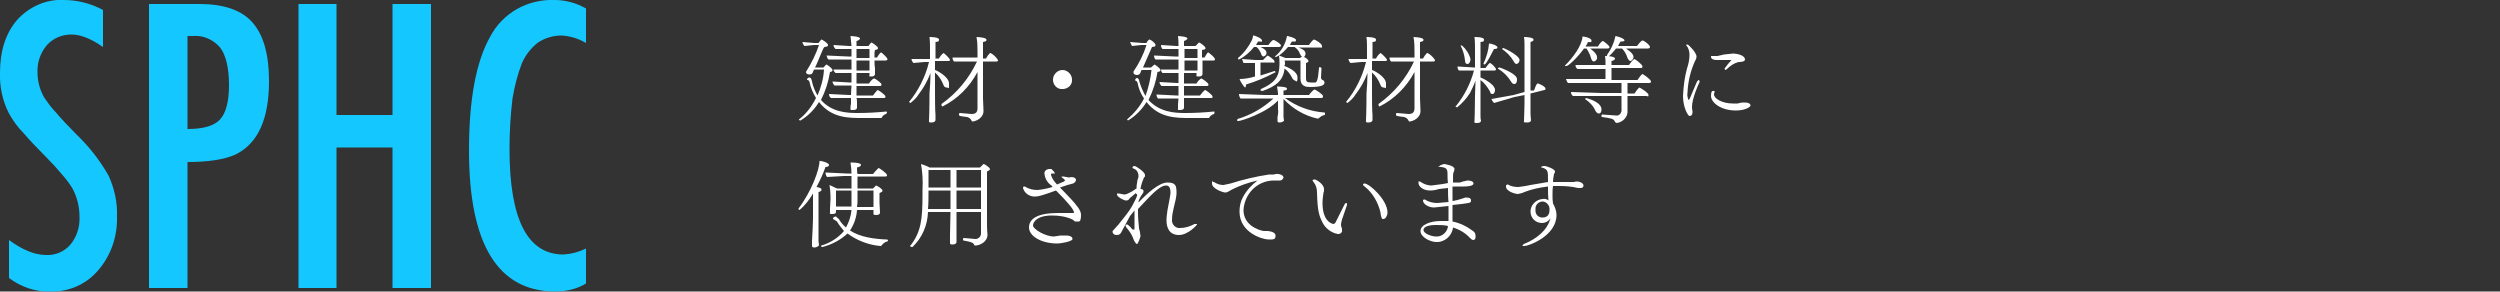 <?xml version="1.0" encoding="utf-8"?>
<!-- Generator: Adobe Illustrator 25.4.1, SVG Export Plug-In . SVG Version: 6.00 Build 0)  -->
<svg version="1.1" id="レイヤー_1" xmlns="http://www.w3.org/2000/svg" xmlns:xlink="http://www.w3.org/1999/xlink" x="0px"
	 y="0px" viewBox="0 0 500 58.3" style="enable-background:new 0 0 500 58.3;" xml:space="preserve">
<rect x="0" y="0" width="500" height="58.3" fill="#333333" stroke="none"/>
<style type="text/css">
	.st0{fill:#14C8FF;}
	.st1{fill:#FFFFFF;}
</style>
<path class="st0" d="M20.6,2v7.4c-2.3-1.6-4.4-2.5-6.3-2.5c-1.9,0-3.6,0.7-4.9,2.1c-1.3,1.5-2,3.5-1.9,5.5c0,1.8,0.5,3.6,1.4,5.1
	c0.7,1,1.4,2,2.3,2.9c1,1.2,2.4,2.7,4.1,4.4c2.5,2.4,4.7,5.2,6.4,8.2c1.2,2.6,1.8,5.4,1.7,8.2c0.1,4-1.2,7.8-3.8,10.8
	c-2.4,2.8-5.9,4.3-9.5,4.2c-3,0.1-5.9-0.9-8.3-2.7V48c2.7,2,5.2,3,7.4,3c1.9,0.1,3.7-0.7,4.9-2.1c1.3-1.6,1.9-3.6,1.8-5.6
	c0-2-0.5-3.9-1.4-5.6c-0.6-1-1.3-1.9-2-2.7c-1-1.2-2-2.3-3.1-3.4c-1.9-1.9-3.5-3.6-4.8-5.1c-1.1-1.1-2-2.4-2.8-3.8
	c-1.3-2.5-1.9-5.4-1.8-8.2c0-4.4,1.2-8,3.5-10.6C5.9,1.3,9.3-0.2,12.8,0C15.5,0,18.2,0.7,20.6,2z"/>
<path class="st0" d="M29.8,0.8h10.1c4.8,0,8.4,1.2,10.6,3.7s3.3,6.4,3.3,11.7c0,7.6-2.2,12.5-6.7,14.7c-2.2,1-5.4,1.5-9.6,1.5v25.2
	h-7.7V0.8z M37.5,25.8c3.1,0,5.3-0.6,6.5-1.9s1.8-3.6,1.8-6.9s-0.6-5.9-1.7-7.4c-1.4-1.7-3.5-2.6-5.6-2.4h-1V25.8z"/>
<path class="st0" d="M59.7,0.8h7.6V23h11.2V0.8h7.7v56.8h-7.7V29.5H67.3v28.1h-7.6V0.8z"/>
<path class="st0" d="M117.2,1.7v6.9c-1.5-0.9-3.2-1.4-4.9-1.5c-1.7,0-3.3,0.5-4.7,1.4c-1.4,1.1-2.5,2.5-3.2,4.1
	c-0.9,2.3-1.5,4.7-1.9,7.1c-0.4,3.3-0.6,6.7-0.6,10.1c0,14.1,3.6,21.1,10.8,21.1c1.6-0.1,3.1-0.5,4.5-1.2v7c-1.8,1.1-4,1.6-6.1,1.6
	c-11.5,0-17.3-9.4-17.3-28.2c0-10.2,1.4-17.7,4.2-22.7c2.5-4.8,7.5-7.6,12.9-7.4C113.1,0,115.3,0.6,117.2,1.7z"/>
<path class="st1" d="M177.4,22.5c0,0.1-0.1,0.2-0.2,0.3c-0.4,0.1-0.7,0.4-0.9,0.8h-3.8c-2.9,0-6.2,0-8.7-3.2
	c-0.9,1.5-2.2,2.8-3.7,3.7c-0.2,0-0.3-0.1-0.3-0.2c0-0.1,0-0.1,0.1-0.1l0,0c1.4-1.1,2.5-2.6,3.3-4.2c-0.6-1-1.1-2.1-1.3-3.2
	c0-0.2-0.2-0.3-0.3-0.4h-0.2c0-0.3,0.2-0.5,0.5-0.5c0.2,0,0.4,0.2,0.5,0.8c0.2,1,0.6,1.9,1.1,2.8c0.7-1.6,1.2-3.4,1.3-5.2h-2
	l-0.3,0.7c-0.1,0.2-0.4,0.3-0.6,0.3c-0.5,0-0.7-0.3-0.7-0.4c0-0.1,0-0.2,0.1-0.3c1-1.6,1.9-3.4,2.5-5.2h-1l-1.9,0.2
	c-0.2-0.2-0.4-0.5-0.4-0.8l2.4,0.2h0.8c0.1-0.1,0.5-0.7,0.6-0.7s1.3,0.7,1.3,1.1s-0.4,0.3-0.7,0.4s-1.2,2.8-1.9,4.1h1.7
	c0,0,0.5-0.6,0.6-0.6s1.2,0.8,1.2,1.1s-0.1,0.3-0.5,0.4c-0.3,1.9-0.9,3.8-1.8,5.6c2.1,2.4,5.1,2.6,7.2,2.6c2,0,3.9-0.1,5.9-0.3
	C177.4,22.4,177.4,22.4,177.4,22.5z M177.5,11.9c0,0.1-0.2,0.2-0.4,0.2h-2.2c0,0.5,0,1,0.1,1.5v1.2l0,0c0,0,0,0.5-0.7,0.5
	s-0.4-0.1-0.4-0.3v-0.4h-2.6v2.1h2.5c0.3-0.5,0.8-1,1-1h0.1c0.4,0.2,1.4,0.9,1.4,1.2c0,0.2-0.1,0.3-0.3,0.3l0,0h-4.7v1.9h3.3
	c0.3-0.4,0.6-0.8,0.9-1.1c0.2,0,1.6,1,1.6,1.3c0,0.2-0.1,0.3-0.3,0.3l0,0h-5.5c0.1,0.3,0.1,0.7,0.1,1v0.9c0,0.3-0.2,0.5-0.8,0.5
	s-0.5,0-0.5-0.3l0,0c0-0.3,0-0.6,0.1-0.9v-1.2h-4c-0.3-0.2-0.4-0.5-0.4-0.8l4,0.2h0.4c0-0.8,0.1-1.5,0.1-1.9h-3.4
	c-0.2-0.2-0.4-0.5-0.4-0.8l3.5,0.2h0.3v-1.9h-3.2c-0.2-0.2-0.4-0.4-0.4-0.7h3.6v-2h-4.6c-0.2-0.1-0.3-0.5-0.4-0.8l4.3,0.2h0.7V9.8
	h-3.2c-0.2-0.2-0.4-0.5-0.4-0.8l3.1,0.2h0.5c-0.1-0.8-0.1-1.3-0.2-2c1.8,0.1,1.9,0.4,1.9,0.5s-0.2,0.4-0.7,0.5v1h2.4
	c0.2-0.3,0.5-0.7,0.6-0.7s1.3,0.8,1.3,1.1s-0.2,0.3-0.6,0.4c-0.1,0.3-0.1,0.5-0.1,0.8v0.7h0.5c0.5-0.8,0.7-1,0.8-1h0.1
	C176.7,10.9,177.5,11.5,177.5,11.9z M171.3,9.8v1.8h2.6V9.8L171.3,9.8z M171.3,12.1v2h2.6v-2H171.3z"/>
<path class="st1" d="M190,12c0,0.1-0.1,0.2-0.3,0.2H187V14c0.2,0,2.8,1.3,2.8,2.7c0,1.4,0,0.8-0.5,0.8c-0.3,0-0.5-0.2-0.6-0.5
	c-0.4-1-0.9-1.8-1.7-2.5v4c0,0.9,0,3.6,0.1,4.5v1c0,0.2-0.2,0.5-0.8,0.5s-0.5-0.1-0.5-0.4l0,0c0-0.1,0.1-2,0.1-5.5
	c0.1-1,0.2-2.8,0.2-4c-0.6,1.6-1.4,3-2.4,4.3c-0.4,0.7-1,1.2-1.6,1.7l0,0l-0.3-0.2l0,0c1.9-2.3,3.3-5.1,4-8h-0.9l-2.2,0.2
	c-0.2-0.2-0.4-0.5-0.4-0.8h3.7v-2c0-0.8,0-1.6-0.1-2.4c0.1,0,1.9,0,1.9,0.5s-0.2,0.4-0.7,0.5v3.3h0.7c0.2-0.4,0.5-0.8,0.9-1.1
	C188.8,10.6,190,11.7,190,12z M199.6,12c0,0.1,0,0.3-0.3,0.3h-2.7v7.4c0,0.4,0.1,2.2,0.1,2.5l0,0c0,1.5-1.7,2.1-2.2,2.1
	c-0.1,0-0.2-0.1-0.2-0.2c-0.2-0.4-0.5-0.6-0.9-0.7c-1.6-0.2-1.6-0.2-1.6-0.5s0.1-0.3,0.2-0.3l0,0l2.3,0.2c0.9,0,1.2-0.4,1.2-1.2
	v-7.2c-1.6,3-4,5.4-7,6.9c-0.1,0-0.2-0.2-0.2-0.3v-0.2c3.1-2.2,5.5-5.1,7.1-8.5h-4.6c-0.2-0.2-0.3-0.5-0.3-0.8h5v-1
	c0-1,0-2.1-0.2-3.1c1.9,0.1,2,0.4,2,0.6c0,0.2-0.2,0.3-0.7,0.4v3.3h0.6c0.2-0.4,0.5-0.8,0.8-1.1h0.1C198.7,10.9,199.2,11.4,199.6,12
	z"/>
<path class="st1" d="M212.5,17.8c-1,0.1-1.8-0.7-1.9-1.7c0-0.1,0-0.1,0-0.2c0-1,0.9-1.9,1.9-1.9c1,0,1.9,0.9,1.9,1.9
	c0.1,1-0.7,1.8-1.7,1.9C212.6,17.8,212.6,17.8,212.5,17.8z"/>
<path class="st1" d="M242.9,22.5c0,0.1,0,0.2-0.1,0.3c-0.4,0.1-0.8,0.4-1,0.8H238c-2.8,0-6.2,0-8.7-3.2c-0.9,1.5-2.2,2.8-3.7,3.7
	l-0.2-0.2l0,0c1.4-1.2,2.6-2.6,3.4-4.2c-0.7-1-1.1-2.1-1.3-3.2c-0.1-0.2-0.2-0.3-0.4-0.4H227c0-0.2,0.2-0.5,0.4-0.5s0.4,0.2,0.5,0.8
	c0.3,1,0.7,1.9,1.2,2.8c0.6-1.7,1-3.4,1.2-5.2h-2c-0.2,0.4-0.2,0.6-0.3,0.7c-0.1,0.2-0.4,0.3-0.6,0.3c-0.5,0-0.7-0.3-0.7-0.4v-0.3
	c1.1-1.6,2-3.4,2.6-5.3h-1l-1.9,0.2L226,8.4l2.5,0.2h0.8c0-0.1,0.4-0.7,0.6-0.7s1.2,0.7,1.2,1.1s-0.3,0.3-0.7,0.4l-1.8,4.1h1.6
	l0.7-0.6c0.1,0,1.2,0.8,1.2,1.1s-0.2,0.3-0.6,0.4c-0.3,1.9-0.9,3.8-1.8,5.6c2.2,2.4,5.1,2.6,7.3,2.6c1.9,0,3.9-0.1,5.8-0.3
	C242.9,22.3,242.9,22.4,242.9,22.5z M243,11.9c0,0.1-0.1,0.2-0.3,0.2h-2.2v2.7l0,0c0,0,0,0.5-0.7,0.5s-0.5-0.1-0.5-0.3v-0.4h-2.5
	v2.1h2.5c0.2-0.4,0.5-0.7,0.9-1h0.1c0.4,0.2,1.4,0.9,1.4,1.2c0,0.2-0.1,0.3-0.3,0.3l0,0h-4.6v1.9h3.2c0.3-0.4,0.6-0.8,1-1.1
	c0.2,0,1.5,1,1.5,1.3s0,0.3-0.2,0.3h-5.5v1.9c0,0.3-0.2,0.5-0.8,0.5s-0.4,0-0.4-0.3l0,0v-0.9c0-0.3,0.1-0.7,0.1-1.1h-4.1
	c-0.2-0.2-0.3-0.5-0.3-0.8l4,0.2h0.4v-1.9h-3.4c-0.2-0.2-0.4-0.5-0.4-0.8l3.5,0.2h0.3v-2h-3.2c-0.2-0.2-0.3-0.4-0.3-0.7h3.5v-2h-4.6
	c-0.2-0.2-0.3-0.5-0.3-0.8l4.2,0.2h0.7V9.8h-3.2c-0.2-0.2-0.3-0.5-0.3-0.8l3.1,0.2h0.4c0-0.7,0-1.3-0.1-2c1.7,0.1,1.9,0.4,1.9,0.5
	s-0.3,0.4-0.7,0.5v1h2.3l0.7-0.7c0.2,0,1.3,0.8,1.3,1.1s-0.2,0.3-0.7,0.4v1.5h0.5c0.5-0.8,0.6-1,0.7-1h0.1
	C242.2,10.9,243,11.5,243,11.9z M236.9,9.8v1.8h2.6V9.8L236.9,9.8z M236.9,12.1v2h2.6v-2H236.9z"/>
<path class="st1" d="M263.7,23.7h-0.3c-2.6-0.6-4.9-2-6.7-3.9v3.6c0,0.2,0.1,0.5,0.1,0.7s-0.6,0.4-0.8,0.4s-0.5,0-0.5-0.3l0,0v-0.7
	c0.1-0.6,0.2-1.1,0.1-1.7v-1.7c-2.3,2.5-7.4,4.1-7.9,4.1s-0.2-0.2-0.2-0.4l0,0c2.7-0.8,5.1-2.2,7.2-4.1h-6.6
	c-0.2-0.3-0.3-0.6-0.3-0.9l5.1,0.2h2.7c0-0.6-0.1-1.1-0.2-1.7c0.8,0,2,0.1,2,0.4s-0.2,0.4-0.7,0.4V19h5.1c0.1-0.2,0.9-1.1,1.1-1.1
	s1.7,1,1.7,1.3s-0.1,0.4-0.3,0.4H257c2.3,1.7,5,2.7,7.9,2.9c0.1,0,0.1,0.1,0.1,0.2s0,0.3-0.1,0.3C264.4,23.1,264,23.4,263.7,23.7z
	 M256.2,9.1c0,0.2-0.2,0.3-0.4,0.3h-3.7c1.1,0.5,1.2,0.9,1.2,1.2c0,0.4-0.3,0.6-0.6,0.7c-0.2,0-0.4-0.2-0.5-0.6
	c-0.2-0.5-0.5-1-0.9-1.3h-0.5c-0.8,1-1.8,1.9-3,2.5c-0.2,0-0.2-0.1-0.2-0.3l0,0c1.2-1,2.1-2.2,2.8-3.6c0.1-0.3,0.2-0.6,0.2-0.9
	c0.5,0,1.8,0.6,1.8,1c0,0.4-0.1,0.2-0.4,0.2h-0.4L251.2,9h2.5c0.1-0.2,0.7-1,1-1S256.2,8.8,256.2,9.1z M249.2,16.9L249.2,16.9
	c0,0.4-0.1,0.6-0.2,0.6s-0.9-1.1-1.1-1.7c1,0,2.1-0.2,3.1-0.5v-2.7h-2.3c-0.1-0.3-0.2-0.5-0.3-0.8l2.7,0.2h1.5l0.9-0.9
	c0.1,0,1.4,0.8,1.4,1.2s-0.1,0.2-0.4,0.2h-2.4v2.6l2.8-0.9l0,0c0.1,0,0.2,0.1,0.2,0.3H255C253.1,15.5,251.2,16.3,249.2,16.9
	L249.2,16.9z M264.9,16.5c0,0.5-0.5,0.9-2.9,0.9c-0.7,0-1.9-0.1-1.9-1.6v-3.7h-3.2c0.1,0.2,0.1,0.4,0.1,0.6c0,0.2,0,0.3-0.1,0.3v0.2
	c0.5,0.2,2.6,1,2.6,2.3s-0.4,0.6-0.5,0.6s-0.3-0.1-0.5-0.4c-0.4-0.8-0.9-1.5-1.6-2c-0.2,2.4-1.8,3.6-4.4,4.5h-0.1
	c-0.1,0-0.3-0.1-0.3-0.2c0-0.1,0-0.1,0.1-0.2c2.7-1.2,3.7-2.4,3.7-5c0-0.6,0-1.1-0.1-1.7c-0.2,0.1-0.4,0.2-0.6,0.3
	c-0.1,0-0.2-0.1-0.2-0.2h0.1c1.2-1,2-2.4,2.3-4c0.2,0,1.8,0.4,1.8,0.8s-0.2,0.3-0.5,0.3h-0.3c-0.2,0.2-0.3,0.5-0.4,0.7h3.8
	c0.1-0.2,0.8-1.1,1-1.1s1.6,0.8,1.6,1.3s-0.1,0.3-0.4,0.3h-4.3c1.1,0.4,1.4,0.8,1.4,1.2c0,0.3-0.1,0.5-0.3,0.7
	c0.5,0.2,0.9,0.6,0.9,0.8s-0.2,0.3-0.5,0.4v3.1c0,0.6,0.2,0.8,1,0.8h0.9c0.2-0.1,0.5-0.3,0.7-2.9c0-0.1,0.1-0.2,0.2-0.2l0,0l0.3,0.2
	l0,0c0,0.4-0.1,1.5-0.1,1.9l0,0c0,0.2,0.1,0.4,0.3,0.5C264.7,16,264.9,16.3,264.9,16.5L264.9,16.5z M260,10.8
	c-0.2-0.6-0.6-1.1-1.1-1.4h-1.3c-0.5,0.6-1.1,1.2-1.8,1.7l1.3,0.5h2.9l0.4-0.3C260.2,11.2,260.1,11,260,10.8z"/>
<path class="st1" d="M277.4,12c0,0.1-0.1,0.2-0.3,0.2h-2.7V14c0.2,0,2.8,1.3,2.8,2.7c0,1.4,0,0.8-0.5,0.8c-0.3,0-0.5-0.2-0.6-0.5
	c-0.4-1-0.9-1.8-1.7-2.5v4c0,0.9,0,3.6,0.1,4.5v1c0,0.2-0.2,0.5-0.8,0.5s-0.5-0.1-0.5-0.4l0,0c0-0.1,0.1-2,0.1-5.5
	c0.1-1,0.2-2.8,0.2-4c-0.6,1.6-1.4,3-2.4,4.3c-0.4,0.7-1,1.2-1.6,1.7l0,0l-0.3-0.2l0,0c1.9-2.3,3.3-5.1,4-8h-0.9l-2.2,0.2
	c-0.2-0.2-0.4-0.5-0.4-0.8h3.7v-2c0-0.8,0-1.6-0.1-2.4c0.1,0,1.9,0,1.9,0.5s-0.2,0.4-0.7,0.5v3.3h0.7c0.2-0.4,0.5-0.8,0.9-1.1
	C276.2,10.6,277.4,11.7,277.4,12z M287,12c0,0.1,0,0.3-0.3,0.3H284v7.4c0,0.4,0.1,2.2,0.1,2.5l0,0c0,1.5-1.7,2.1-2.2,2.1
	c-0.1,0-0.2-0.1-0.2-0.2c0,0,0,0,0,0c-0.2-0.4-0.5-0.6-0.9-0.7c-1.6-0.2-1.6-0.2-1.6-0.5s0.1-0.3,0.2-0.3l0,0l2.3,0.2
	c0.9,0,1.2-0.4,1.2-1.2v-7.2c-1.6,3-4,5.4-7,6.9c-0.1,0-0.2-0.2-0.2-0.3v-0.2c3.1-2.2,5.5-5.1,7.1-8.5h-4.6
	c-0.2-0.2-0.3-0.5-0.3-0.8h5v-1c0-1,0-2.1-0.2-3.1c1.9,0.1,2,0.4,2,0.6c0,0.2-0.2,0.3-0.7,0.4v3.3h0.6c0.2-0.4,0.5-0.8,0.8-1.1h0.1
	C286.1,10.9,286.6,11.4,287,12z"/>
<path class="st1" d="M299.2,13.9c0,0.1-0.1,0.2-0.3,0.2h-2.8v1.4c0.9,0.3,2.6,1.4,2.8,2.1c0.1,0.1,0.1,0.3,0.1,0.4
	c0,0.2-0.1,0.8-0.5,0.8s-0.4-0.2-0.5-0.5c-0.5-0.9-1.1-1.7-1.9-2.3v7.1c0,0.3,0,0.7,0.1,1c0,0.2-0.1,0.5-0.8,0.5s-0.5-0.1-0.5-0.4
	l0,0c0-0.2,0.1-2.4,0.1-5c0-0.8,0.1-2.1,0.1-3.1c-0.3,0.9-0.7,1.7-1.1,2.5c-0.7,1.1-1.6,2.1-2.6,2.9l-0.3-0.2c0-0.1,0-0.1,0.1-0.1
	c1.7-2.1,2.9-4.5,3.6-7.1h-3c-0.2-0.1-0.3-0.5-0.3-0.8l3.4,0.2h0.1V9.9c0-0.8,0-1.7-0.1-2.5c0.2,0,1.9,0,1.9,0.5s-0.2,0.4-0.7,0.5
	v5.2h1c0.4-0.5,0.7-1,0.9-1S299.2,13.5,299.2,13.9z M294.1,11.8c0,0.6-0.3,1-0.6,1s-0.5-0.2-0.5-0.7c-0.1-1-0.4-2.1-0.9-3h0.3
	C293.2,9.8,293.8,10.7,294.1,11.8z M299.5,9.5c0,0.2-0.2,0.3-0.7,0.3c-1.5,3-1.8,3.1-1.9,3.1c-0.1,0-0.2-0.1-0.2-0.2c0,0,0,0,0,0
	l0,0c0.6-1.3,1-2.6,1.1-4C298.3,8.7,299.5,9.1,299.5,9.5z M309.1,17.7c0,0.1,0,0.3-0.2,0.3l-2.8,0.7v4c0,0.5,0.1,1.2,0.1,1.3
	s0,0.5-0.8,0.5s-0.6-0.1-0.6-0.4l0,0c0-0.2,0.1-2.5,0.1-3.4V19l-2,0.4l-4.1,1.2c-0.2-0.2-0.4-0.5-0.5-0.8l4.4-0.8l2.2-0.6V9.2
	c0-0.6,0-1.2-0.1-1.8c0.6,0,1.9,0.1,1.9,0.5s-0.2,0.3-0.6,0.5v9.7h0.7c0.1-0.3,0.5-1.4,0.7-1.4l0,0
	C307.6,16.6,309.1,17.3,309.1,17.7z M303.4,16c0,0.2-0.1,0.8-0.5,0.8s-0.5-0.2-0.7-0.5c-0.6-1-1.5-1.9-2.5-2.5c-0.1,0-0.1,0-0.1-0.1
	c0,0,0,0,0,0c0-0.1,0.1-0.2,0.3-0.2s3,1.1,3.4,2C303.4,15.6,303.4,15.8,303.4,16z M303.9,12c0,0.4-0.2,0.7-0.6,0.8
	c-0.2,0-0.4-0.2-0.6-0.6c-0.6-1-1.4-1.8-2.3-2.4l0,0l0.2-0.2c0.3,0,2.8,1.3,3.2,2.1S303.9,11.8,303.9,12z"/>
<path class="st1" d="M321.9,9.4c0,0.2-0.1,0.3-0.4,0.3H318c0.2,0.1,1.4,1,1.4,1.7c0.1,0.4-0.2,0.8-0.6,0.9c-0.3,0-0.5-0.3-0.6-0.7
	c-0.2-0.7-0.5-1.3-0.9-1.9h-0.5c-1.2,1.7-3.1,3.5-3.5,3.5S313,13.1,313,13h0.1c1.5-1.5,3.3-3.9,3.4-5.7c0.4,0,1.8,0.3,1.8,0.8
	s-0.2,0.3-0.6,0.3h-0.1c-0.1,0.3-0.3,0.6-0.5,0.9h2.5c0.2-0.4,0.5-0.8,0.9-1.1h0.1C321.1,8.5,321.9,9.2,321.9,9.4z M330.2,16.3
	c0,0.2-0.1,0.3-0.4,0.3h-4.3v2.1h1.4c0.7-1.1,1-1.2,1-1.2s1.8,1,1.8,1.5s-0.2,0.2-0.4,0.2h-3.8v3.3l0,0c-0.1,1.1-1.1,2-2.2,2.1
	l-0.3-0.2c-0.2-0.6-0.5-0.7-2.6-1c-0.1,0-0.1-0.1-0.1-0.2s0-0.3,0.1-0.3l0,0l2.8,0.2c0.5,0.1,1-0.3,1.1-0.9c0,0,0-0.1,0-0.1v-2.9
	h-9.7c-0.3-0.2-0.4-0.5-0.4-0.8l6.1,0.2h4v-2h-10.7c-0.2-0.2-0.3-0.5-0.4-0.8h7.9v-2h-5.6c-0.3-0.2-0.4-0.5-0.4-0.8h6v-0.4
	c0-0.5,0-0.9-0.1-1.4c1.5,0,2,0.3,2,0.5s-0.2,0.4-0.7,0.5V13h3.5c0.7-1,1-1.2,1.1-1.2s1.6,1.1,1.6,1.5c0,0.2-0.1,0.3-0.3,0.3h-5.9
	V16h5.2c0.6-0.9,0.9-1.2,1-1.2S330.2,15.9,330.2,16.3L330.2,16.3z M320.3,21.9c0,0.5-0.2,0.8-0.5,0.8s-0.4-0.1-0.7-0.5
	c-0.4-1-1.2-1.8-2.1-2.4l0,0l0.2-0.2C317.2,19.6,320.3,20.3,320.3,21.9z M330,9.4c0,0.2-0.2,0.3-0.4,0.3h-4.4
	c1.2,0.8,1.5,1.3,1.5,1.7s-0.4,0.8-0.6,0.8s-0.4-0.2-0.6-0.6c-0.2-0.7-0.6-1.4-1.1-1.9h-1.2c-0.3,0.4-1.3,1.6-1.6,1.6
	s-0.2-0.2-0.2-0.3l0,0c0.8-1.1,1.4-2.4,1.7-3.8c1.7,0.4,1.8,0.8,1.8,0.9c0,0.1-0.2,0.2-0.6,0.2h-0.2l-0.5,0.9h3.8
	c0.1-0.1,0.8-1.1,1.1-1.1S330,9,330,9.4z"/>
<path class="st1" d="M338.4,21.3c0,0.3,0,0.6,0.1,0.9v0.3c0,0.5-0.3,0.7-0.6,0.7s-1.3-1.7-1.3-4c0.1-1.9,0.3-3.7,0.8-5.5
	c0.3-0.9,0.5-1.8,0.5-2.8c0-0.6-0.2-1.3-0.6-1.8h-0.1c0-0.1,0.1-0.2,0.3-0.2s1.8,1.6,1.8,2.4c0,0.3-0.1,0.6-0.3,0.9
	c-0.9,2-1.4,4.1-1.5,6.3c-0.1,0.5,0,1,0.2,1.5c0.1,0,0.1-0.1,0.2-0.2s1-2.4,1.5-3.5l0.3-0.3c0.1,0,0.2,0.1,0.2,0.2c0,0,0,0,0,0v0.3
	C339.7,16.7,338.4,19.8,338.4,21.3z M349,11.9c0,0.5-1.1,0.5-1.2,0.5s-1.2,0.2-2.4,1.4l-0.3,0.2l-0.2-0.2c0-0.1,0.1-0.2,0.7-1
	l0.7-0.8h-2.9c-1,0-1.2-0.4-1.2-0.6s0-0.2,0.2-0.2h1.1l1.3-0.3l1.9-0.2C349,10.9,349,11.8,349,11.9z M347.2,22.1c-3.2,0-5-1.7-5-2.9
	s0.4-1,0.6-1s0.1,0.1,0.1,0.3l0,0c-0.1,0.1-0.1,0.3-0.1,0.4c0,0.8,1.6,1.8,3.8,1.8h0.9l0.9-0.2h0.5c0.9,0,1.2,0.3,1.2,0.6
	S349,22.1,347.2,22.1z"/>
<path class="st1" d="M165.8,33c0,0.2-0.2,0.4-0.7,0.4c-0.5,1.4-1.1,2.7-1.8,4c0.5,0.1,1,0.2,1,0.5s-0.2,0.4-0.6,0.5v9.9
	c0,0.2,0.1,0.5,0.1,0.7s-0.5,0.5-0.9,0.5s-0.5-0.1-0.5-0.4l0,0v-0.9c0.1-1.5,0.2-4,0.2-4.6v-4.9c-0.7,1.2-1.6,2.4-2.7,3.3
	c-0.1,0-0.2-0.1-0.2-0.3l0,0c2.6-3.4,4.2-7.8,4.2-9.5C164,32.1,165.8,32.5,165.8,33z M176.3,49.1c0,0.1-0.1,0.1-0.2,0.1
	c-2.4-0.2-4.7-1.1-6.6-2.5c-1.4,1.3-3.1,2.2-5,2.7c-0.2,0-0.3-0.1-0.3-0.3c0,0,0,0,0,0h0.1c1.7-0.5,3.3-1.5,4.5-2.9
	c-0.5-0.6-1-1.2-1.4-1.9l-0.6-0.4c-0.1,0-0.2-0.1-0.2-0.2c0-0.2,0.3-0.4,0.5-0.4s0.3,0.2,0.5,0.4h0.1c0.4,0.7,0.9,1.3,1.5,1.8
	c0.6-1.1,1-2.3,1.1-3.5h-3.1v0.3c0,0.4-0.2,0.5-0.8,0.5s-0.4-0.1-0.4-0.3l0,0v-0.7c0-0.7,0.1-1.4,0.1-1.9v-0.7
	c0-0.7-0.1-1.5-0.2-2.2l1.5,0.7h2.9v-2.5h-1.5l-3.4,0.2c-0.2-0.3-0.3-0.6-0.3-0.9l4.2,0.2h1c0-0.7-0.1-1.5-0.2-2.2
	c1.8,0,2.1,0.3,2.1,0.5s-0.3,0.4-0.8,0.5c0,0.4,0,0.9,0.1,1.3h3.1c0.3-0.4,0.7-0.8,1.1-1.2c0.2,0,1.7,1.1,1.7,1.4s-0.1,0.3-0.4,0.3
	h-5.5v2.4h3.1l0.6-0.6c0.2,0,1.3,0.7,1.3,1s-0.2,0.3-0.6,0.5v2c0,0.5,0.1,1.4,0.1,1.9l0,0c0,0.3-0.2,0.5-0.8,0.5s-0.5-0.2-0.5-0.4
	V42h-3.3c-0.1,1.5-0.6,2.9-1.4,4.1c2,1.3,4.7,1.7,7.4,1.8c0.1,0,0.2,0.1,0.2,0.2s-0.1,0.2-0.2,0.2C177,48.4,176.6,48.7,176.3,49.1z
	 M167.2,38.1v3.2h3.1v-3.2H167.2z M174.7,38.1h-3.2v2.4c0,0.3-0.1,0.6-0.1,0.9h3.3V38.1z"/>
<path class="st1" d="M198,33.8c0,0.2-0.2,0.3-0.6,0.5v9.9c0,0.9,0,1.8,0.1,2.7l0,0c0,1.6-1.7,2.2-2.4,2.2h-0.2
	c-0.2-0.6-0.6-0.7-2.2-1c-0.1,0-0.1-0.1-0.1-0.2c0-0.1,0-0.2,0.1-0.3h0.1l2.3,0.2c0.6,0,1.1-0.5,1.1-1.1c0,0,0-0.1,0-0.1v-4.2h-4.9
	v6c0,0.3-0.3,0.5-0.8,0.5s-0.5-0.1-0.5-0.4l0,0v-1.4c0-0.8,0.1-4.1,0.1-4.7h-4.5c-0.1,2.7-1.2,5.2-3.1,7h-0.1
	c-0.2,0-0.4-0.1-0.4-0.3h0.1c2.1-2.7,2.4-5.2,2.4-10.2v-1c0.1-1.7,0-3.4-0.3-5.1c0.6,0.2,1.2,0.4,1.7,0.7H196l0.7-0.7
	c0.3,0,1.1,0.7,1.1,0.7L198,33.8z M190.1,38.1h-4.4v0.4c0,1.1,0,2.2-0.1,3.3h4.5V38.1z M190.1,34h-4.4v3.5h4.4V34z M196.2,34h-4.9
	v3.5h4.9V34z M196.2,38.1h-4.9v3.7h4.9V38.1z"/>
<path class="st1" d="M216.1,43.9c0,0.3-0.3,0.5-0.6,0.4c0,0,0,0,0,0H215l-0.5-0.4c-1.3-0.6-2.7-0.8-4.1-0.8c-3,0-3.8,1.3-3.8,2
	s2.4,2.2,4.2,2.2l1.3-0.2h1.1c0.7,0,1.3,0.2,1.3,0.7s-2.4,0.9-3,0.9c-3.3,0-5.7-1.5-5.7-3.2s1.6-2.9,5.8-2.9h3c0.1,0,0.2,0,0.2-0.1
	l0,0c0-0.6-1.4-2.2-3.6-4.4c-2.8,1-3.5,1.2-4.1,1.2c-1.1,0.1-2.2-0.6-2.5-1.7c0-0.2,0.1-0.3,0.2-0.3h0.2c0.7,0.5,1.6,0.7,2.5,0.7
	c1-0.1,2-0.3,3-0.6l-0.2-0.3c-0.8-0.5-1.3-1.4-1.4-2.3c-0.1-0.5,0.3-0.9,0.8-1c0,0,0.1,0,0.1,0h0.5c0.1,0.1,0.2,0.3,0.4,0.4
	c0.1,0.1,0.2,0.3,0.3,0.5h-0.7c-0.1,0.1-0.1,0.1-0.1,0.2c0,0.1,0.1,0.8,1.2,2l1.4-0.6l0.2-0.2c0,0,0-0.2-0.5-0.5l-0.2-0.2
	c0-0.1,0.1-0.1,0.2-0.1h0.2l1.1,0.2c0.3-0.1,0.7-0.1,1,0c0.4,0.2,0.4,0.4,0.4,0.5s-0.1,0.5-0.6,0.7l-1.1,0.3l-1.5,0.5l2.2,2.3
	c1.1,1.2,2,2.3,2,3.1C216.2,43.2,216.2,43.6,216.1,43.9z"/>
<path class="st1" d="M235.8,47c-1.9,0-2.5-1.4-2.5-2.9c0-0.7,0.1-1.4,0.2-2.1c0.2-1.2,0.5-2.4,0.6-3.4l0,0c0-1.1-0.3-1.5-0.9-1.5
	s-1.6,0.4-4,3l-1.6,1.7v0.8c0,1,0.1,2,0.2,3c0,0.3,0.2,0.6,0.2,0.9s0.1,0.5,0.1,0.7s-0.5,1.6-0.7,1.6s-0.5-0.5-0.6-0.7
	c-0.3-1-0.9-1.9-1.6-2.7c0-0.1-0.1-0.2-0.1-0.3c0-0.1,0.1-0.2,0.2-0.2h0.2c0.4,0.3,0.7,0.6,1,1h0.3c0.1,0,0.1,0,0.1-0.2l0,0v-3.6
	l-0.9,1.1l-1.5,2.8c-0.4,0.9-0.7,1-1.2,1c-0.4,0-0.7-0.2-0.8-0.6c0-0.2,0.1-0.3,0.3-0.5l0.9-1c2.3-2.9,2.4-3,3.3-4.8s0.1-1,0.2-1.5
	l-1.2,1c-0.3,0.4-0.4,0.5-0.8,0.5s-1.8-0.7-1.8-1.2s0.1-0.2,0.1-0.2h0.3l1,0.2c0.4,0,0.6-0.1,1.4-0.5l1.1-0.7c0-0.6,0.1-1.1,0.2-1.7
	c0.1-0.3,0.2-0.5,0.2-0.8l0,0c0-0.5-0.2-1-0.6-1.3l-0.4-0.2c-0.1,0-0.2-0.1-0.2-0.2c0-0.1,0.1-0.3,0.4-0.3s2.1,1.2,2.1,1.8
	s-0.1,0.3-0.2,0.5c-0.3,0.7-0.6,1.5-0.7,2.3c0.3,0,0.6,0.1,0.6,0.4c0,0.1,0,0.3-0.1,0.4c-0.3,0.4-0.6,0.9-0.8,1.4
	c-0.1,0.2-0.1,0.3-0.1,0.5c1.7-1.8,4.1-4,5.8-4s1.8,0.7,1.8,2.1v0.2c-0.1,1.5-0.9,3.4-0.9,5.1l0,0c-0.1,0.8,0.5,1.6,1.3,1.7
	c0.1,0,0.2,0,0.3,0c1,0,2-0.3,2.9-0.8h0.4c0.1,0,0.1,0,0.1,0.1S237.6,47,235.8,47z"/>
<path class="st1" d="M256.7,35.5c-0.1,0.3-0.3,0.6-0.7,0.6h-1.2c-3.3,0-5.9,2.6-6.1,5.9c0,3,2.9,4,4,4.2h0.8c0.1,0,1.6,0.1,1.6,0.9
	s-0.3,0.8-1.4,0.8s-5.8-1.3-5.8-5.6c0-1,0.2-2,0.7-2.9c0.7-1.3,1.7-2.4,2.9-3.3c-1.8,0.4-3.5,1-5.1,1.8c-1,0.6-1.1,0.6-1.4,0.6
	s-2.6-0.7-2.6-1.8s0.1-0.3,0.2-0.3h0.2c0.6,0.4,1.2,0.6,1.9,0.6l1.4-0.3c2.5-0.8,5.1-1.4,7.7-1.8h1
	C255.4,34.6,256.7,34.9,256.7,35.5z"/>
<path class="st1" d="M268.4,43.9c-0.1,0.4-0.2,0.7-0.2,1.1l0,0c0,0.2,0.1,0.5,0.2,0.7V46c0.1,0.4-0.2,0.7-0.6,0.8
	c-0.1,0-0.1,0-0.2,0c-1.3-0.2-2.5-1.1-3.1-2.3c-0.7-1.4-1-2.3-1.1-6c0-0.8-0.2-1.5-0.7-2.1l-0.2-0.3c0-0.2,0.3-0.2,0.5-0.2
	s1.8,0.9,1.8,1.9s-0.1,0.5-0.1,0.7c-0.1,0.7-0.2,1.4-0.2,2.1c0,4,2.2,4.2,2.2,4.2s0.3-0.1,0.4-0.3l1.8-3.6c0.1-0.2,0.2-0.3,0.4-0.3
	c0.1,0.1,0.1,0.1,0.1,0.2V41C269.1,41.8,268.7,43.1,268.4,43.9z M277.5,42.5c0,0.6-0.4,1.3-0.8,1.3s-0.3-0.1-0.4-0.3
	c-0.1-0.3-0.2-0.7-0.2-1c-0.5-2.1-1.6-4-3.3-5.3l-0.2-0.2c0-0.2,0.1-0.3,0.3-0.3C273.9,36.7,277.5,40,277.5,42.5z"/>
<path class="st1" d="M294.7,48c-0.3,0-0.5-0.2-0.7-0.4c-0.9-1-2.1-1.7-3.4-2.1c-0.2,1.7-1.7,3-3.4,2.9c-1,0-3.1-0.9-3.1-2.2
	s2.1-2,4-2h1.6v-3l-2.9,0.3c-1.1,0-2.2-0.7-2.2-1.4c0-0.1,0.1-0.2,0.2-0.2l0,0h0.2c0.7,0.5,1.6,0.7,2.5,0.7l2.2-0.2
	c-0.1-0.9-0.1-1.9-0.1-2.8l-1.8,0.2c-0.6,0.2-1.2,0.3-1.8,0.3c-1.4,0-2.3-0.8-2.3-1.5s0-0.3,0.1-0.3h0.2c0.7,0.5,1.5,0.8,2.3,0.8
	l2.3-0.3l1-0.2c-0.1-0.6-0.1-1.3-0.1-1.9c0-0.8-0.2-1.2-1.3-1.3s-0.3-0.1-0.3-0.2s0.8-0.4,0.9-0.4s2.1,0.3,2.1,1
	c0,0.2-0.1,0.5-0.2,0.7c-0.1,0.3-0.1,0.3-0.1,2h1.4l0.6-0.2l0.9-0.2c0.4,0,1.2,0.1,1.2,0.6s-1.2,0.6-1.9,0.6h-2.3v2.9
	c0.7-0.1,1.4-0.3,2-0.5l0.6-0.2l0,0c0.7,0,1.1,0.1,1.1,0.6s0,0.5-3.7,0.9v3.3c1.5,0.3,2.9,1,4.1,1.9c0.3,0.2,0.5,0.5,0.5,0.9
	C295.2,47.9,294.8,48,294.7,48z M287.2,45c-1.4,0-2.5,0.3-2.5,1s1.6,1.3,2.5,1.3c1.2,0.1,2.3-0.9,2.4-2.1C288.8,45,288,45,287.2,45z
	"/>
<path class="st1" d="M316.7,37.1c0,0.2-0.1,0.5-0.6,0.5h-0.5c-1.2-0.3-2.5-0.4-3.7-0.4h-1.3c-0.1,0.6-0.1,1.2-0.1,1.8
	c0,0.6,0,1.1,0.1,1.7c0.4,0.7,0.7,1.5,0.7,2.3c0,4.2-5.6,6.2-6.4,6.2s-0.3-0.1-0.3-0.2s0.1-0.2,0.4-0.3c2.2-0.9,4.5-2.6,5.1-5.1
	c-0.3,0.6-1,1-1.7,1c-1.3,0-2.3-1-2.3-2.3c0-1.3,1.1-2.4,2.4-2.5c0.4-0.1,0.9,0,1.2,0.3c-0.1-0.9-0.1-1.9-0.1-2.8
	c-1.6,0.2-3.2,0.5-4.7,1.1c-0.4,0.2-0.8,0.3-1.3,0.4c-0.5,0-2.4-0.5-2.4-1.5v-0.2l0.2-0.2h0.2c0.6,0.4,1.4,0.5,2.1,0.5l1.4-0.2
	l1-0.2l3.5-0.6V36c0-1.8,0-2.1-1.2-2.5h-0.2c0-0.2,0.3-0.3,0.7-0.3s2.1,0.6,2.1,1.1c0,0.2-0.1,0.3-0.2,0.5c-0.1,0.5-0.2,1.1-0.2,1.6
	h4.2C315.5,36.1,316.7,36.5,316.7,37.1z M308.4,40.3c-0.8,0.1-1.4,0.8-1.3,1.6c-0.1,0.8,0.4,1.5,1.2,1.6c0.1,0,0.1,0,0.2,0
	c0.9,0,1.4-0.5,1.4-1.5c0.1-0.8-0.5-1.6-1.3-1.7C308.5,40.3,308.5,40.3,308.4,40.3L308.4,40.3z"/>
</svg>
